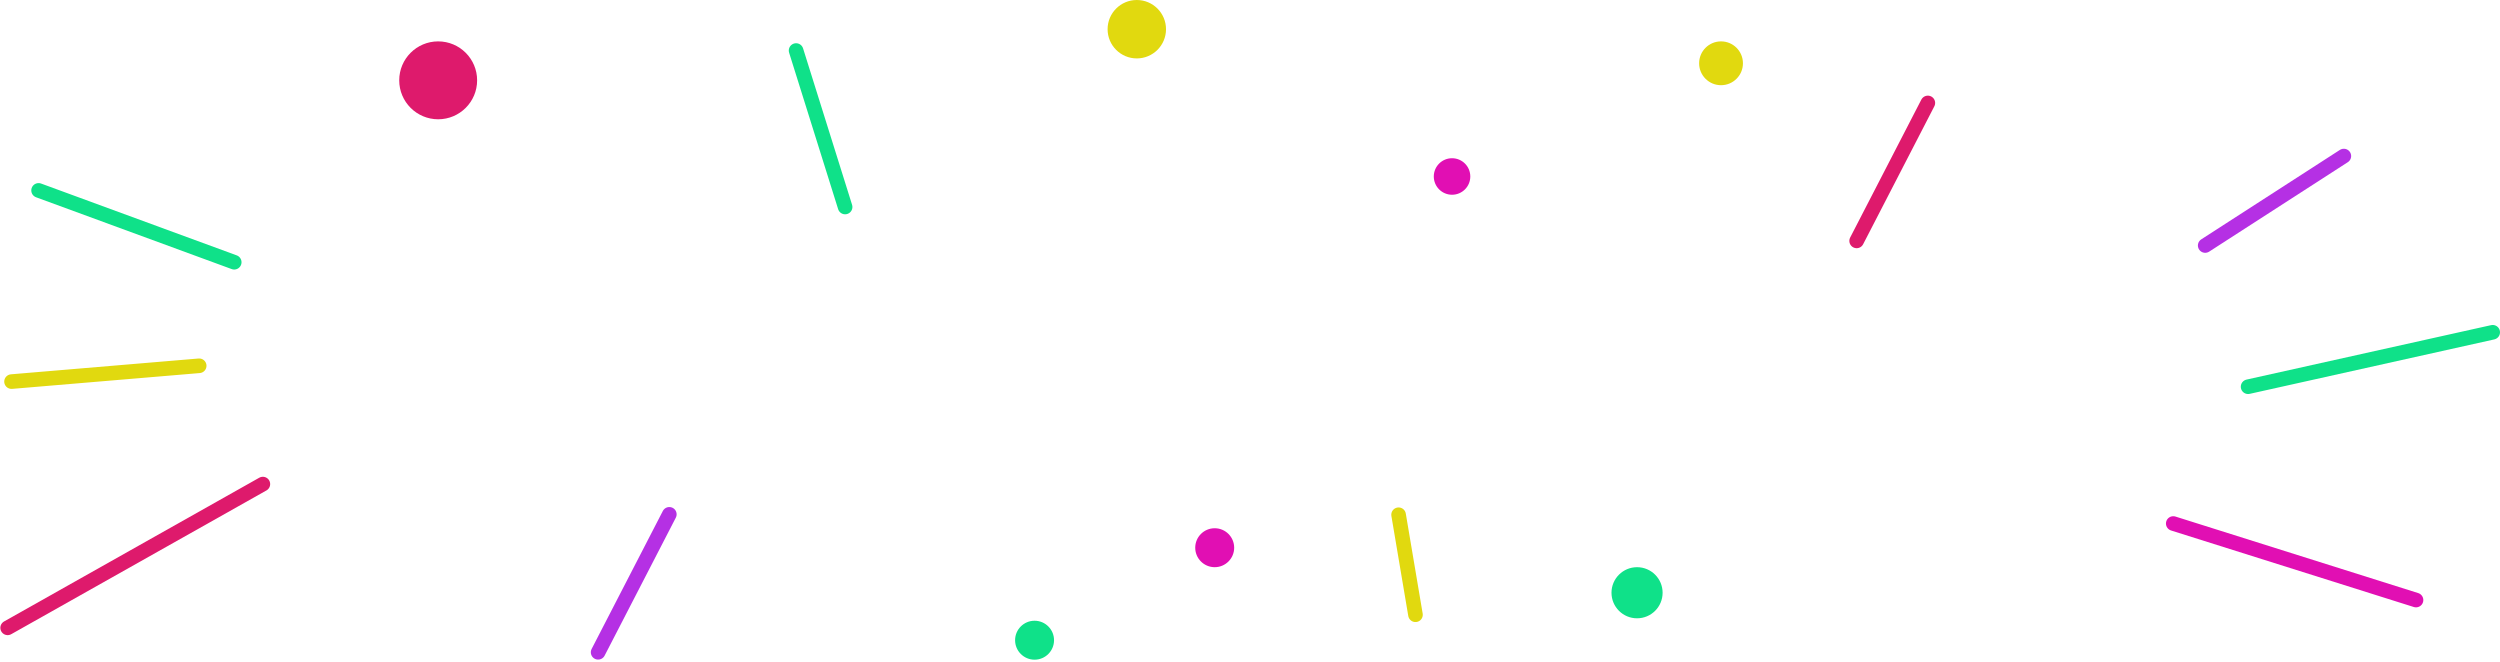 <svg width="1027" height="272" viewBox="0 0 1027 272" fill="none" xmlns="http://www.w3.org/2000/svg">
<line x1="905.895" y1="100.853" x2="962.853" y2="64.106" stroke="#B530E4" stroke-width="6" stroke-linecap="round"/>
<path d="M923.519 158.868L1024 136.5" stroke="#0FE189" stroke-width="6" stroke-linecap="round"/>
<path d="M892.774 215.062L992.5 246.5" stroke="#E10FB3" stroke-width="6" stroke-linecap="round"/>
<line x1="15.85" y1="78.218" x2="96.218" y2="107.725" stroke="#0FE189" stroke-width="6" stroke-linecap="round"/>
<line x1="4.737" y1="156.759" x2="81.827" y2="150.263" stroke="#E1D90F" stroke-width="6" stroke-linecap="round"/>
<line x1="581.474" y1="252.541" x2="574.541" y2="211.457" stroke="#E1D90F" stroke-width="6" stroke-linecap="round"/>
<line x1="347.172" y1="85.034" x2="327.034" y2="20.76" stroke="#0FE189" stroke-width="6" stroke-linecap="round"/>
<line x1="245.71" y1="267.958" x2="274.958" y2="211.29" stroke="#B530E4" stroke-width="6" stroke-linecap="round"/>
<line x1="762.71" y1="98.958" x2="791.958" y2="42.29" stroke="#DE1A6C" stroke-width="6" stroke-linecap="round"/>
<line x1="3.142" y1="257.914" x2="107.982" y2="198.859" stroke="#DE1A6C" stroke-width="6" stroke-linecap="round"/>
<circle cx="180" cy="33" r="16" fill="#DE1A6C"/>
<circle cx="467" cy="12" r="12" fill="#E1D90F"/>
<circle cx="707" cy="26" r="9" fill="#E1D90F"/>
<circle cx="596.5" cy="72.5" r="7.5" fill="#E10FB3"/>
<circle cx="672.5" cy="243.5" r="10.5" fill="#0FE189"/>
<circle cx="425" cy="263" r="8" fill="#0FE189"/>
<circle cx="499" cy="225" r="8" fill="#E10FB3"/>
</svg>
